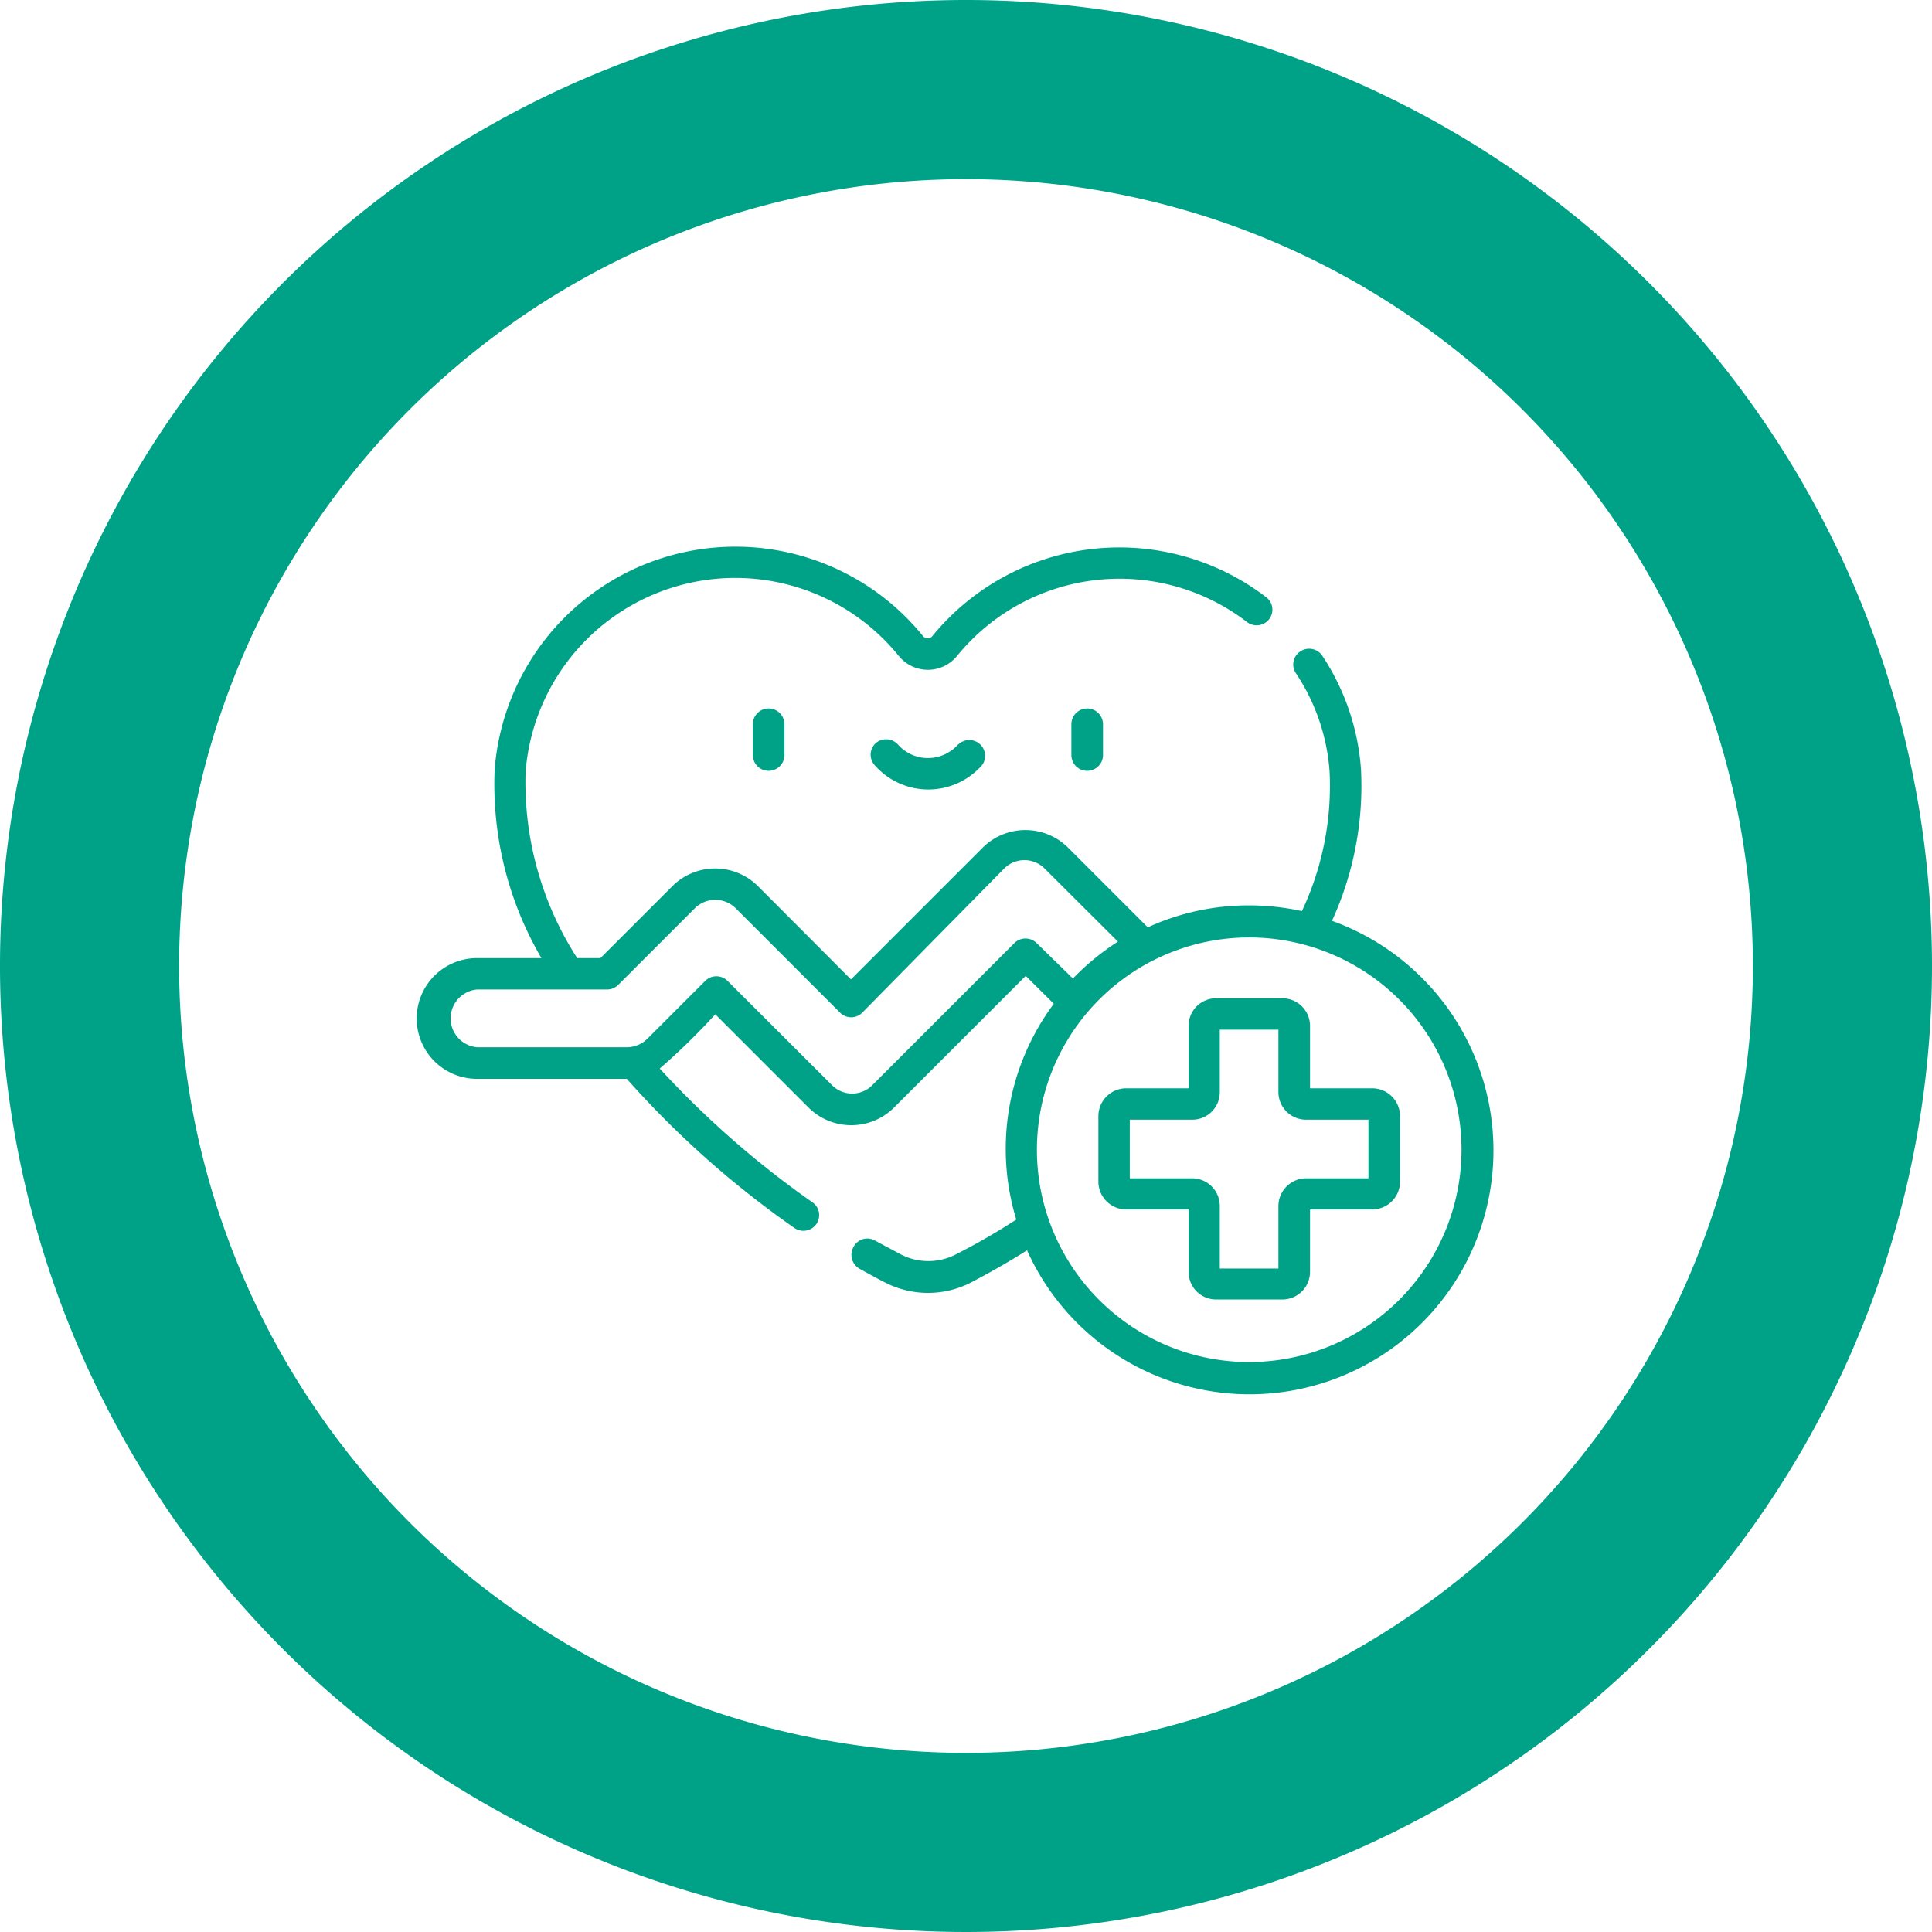 <svg id="Capa_4" data-name="Capa 4" xmlns="http://www.w3.org/2000/svg" viewBox="0 0 88 88"><defs><style>.cls-1{fill:#00a287;}</style></defs><title>Corazón</title><path class="cls-1" d="M837.27,1390.43a44,44,0,1,0,44,44,44,44,0,0,0-44-44m0,79.84a35.84,35.84,0,1,1,35.84-35.84,35.84,35.84,0,0,1-35.84,35.84" transform="translate(-793.27 -1390.43)"/><path class="cls-1" d="M855.78,1440h-2.84v-2.84a1.26,1.26,0,0,0-1.27-1.26h-3a1.25,1.25,0,0,0-1.26,1.26V1440h-2.85a1.27,1.27,0,0,0-1.26,1.26v3a1.27,1.27,0,0,0,1.26,1.26h2.85v2.84a1.25,1.25,0,0,0,1.26,1.26h3a1.26,1.26,0,0,0,1.27-1.26v-2.84h2.84a1.27,1.27,0,0,0,1.26-1.26v-3a1.27,1.27,0,0,0-1.26-1.26m-.18,4.1h-2.84a1.27,1.27,0,0,0-1.26,1.26v2.85h-2.67v-2.85a1.26,1.26,0,0,0-1.26-1.26h-2.84v-2.67h2.84a1.25,1.25,0,0,0,1.26-1.26v-2.84h2.67v2.84a1.26,1.26,0,0,0,1.26,1.26h2.84Zm-13.53-20.68v1.4a.72.72,0,0,0,1.44,0v-1.4a.72.72,0,0,0-1.44,0m-14.51,0v1.4a.72.72,0,1,0,1.44,0v-1.4a.72.72,0,0,0-1.44,0m26.4,8.91a14.76,14.76,0,0,0,1.3-6.88,10.72,10.72,0,0,0-1.76-5.15.72.72,0,0,0-1-.2.71.71,0,0,0-.2,1,9.24,9.24,0,0,1,1.53,4.46,13.38,13.38,0,0,1-1.26,6.37,11.17,11.17,0,0,0-2.4-.26,11,11,0,0,0-4.62,1l-3.63-3.63a2.76,2.76,0,0,0-3.89,0l-6,6-4.24-4.25a2.76,2.76,0,0,0-3.89,0l-3.28,3.28h-1.06a14.79,14.79,0,0,1-2.35-8.48,9.58,9.58,0,0,1,17-5.28,1.71,1.71,0,0,0,2.65,0,9.54,9.54,0,0,1,13.22-1.54.72.72,0,0,0,1-.14.71.71,0,0,0-.14-1,11,11,0,0,0-15.2,1.77.27.27,0,0,1-.43,0,11,11,0,0,0-19.51,6.09,15.69,15.69,0,0,0,2.13,8.58H815a2.75,2.75,0,0,0,0,5.5h6.82a43.33,43.33,0,0,0,7.63,6.79.72.72,0,0,0,1-.17.71.71,0,0,0-.18-1,42.72,42.72,0,0,1-6.95-6.09,29.75,29.75,0,0,0,2.53-2.47l4.25,4.25a2.76,2.76,0,0,0,3.89,0l6-6,1.28,1.27a11.06,11.06,0,0,0-1.71,9.83,30.43,30.43,0,0,1-2.76,1.59,2.73,2.73,0,0,1-2.49,0l-1.16-.62a.71.71,0,0,0-1,.27.73.73,0,0,0,.27,1c.42.23.83.46,1.23.66a4.28,4.28,0,0,0,3.78,0c.83-.43,1.72-.93,2.62-1.5a11.11,11.11,0,1,0,13.91-15m-13.48,1a.72.72,0,0,0-1,0l-6.47,6.47a1.29,1.29,0,0,1-1.85,0l-4.76-4.75a.72.72,0,0,0-1,0l-2.64,2.64a1.33,1.33,0,0,1-.93.39H815a1.32,1.32,0,0,1,0-2.63h5.92a.72.72,0,0,0,.51-.21l3.49-3.49a1.32,1.32,0,0,1,1.86,0l4.76,4.76a.71.71,0,0,0,1,0L839,1430a1.3,1.3,0,0,1,1.86,0l3.33,3.32a11.4,11.4,0,0,0-2.05,1.68Zm9.69,19.09a9.67,9.67,0,1,1,9.67-9.67,9.68,9.68,0,0,1-9.67,9.67m-13.26-28.13a1.85,1.85,0,0,1-1.37.62,1.82,1.82,0,0,1-1.37-.62.73.73,0,0,0-1-.07.71.71,0,0,0-.07,1,3.25,3.25,0,0,0,4.91,0,.72.72,0,0,0-1.08-.94" transform="translate(-793.27 -1390.43)"/></svg>